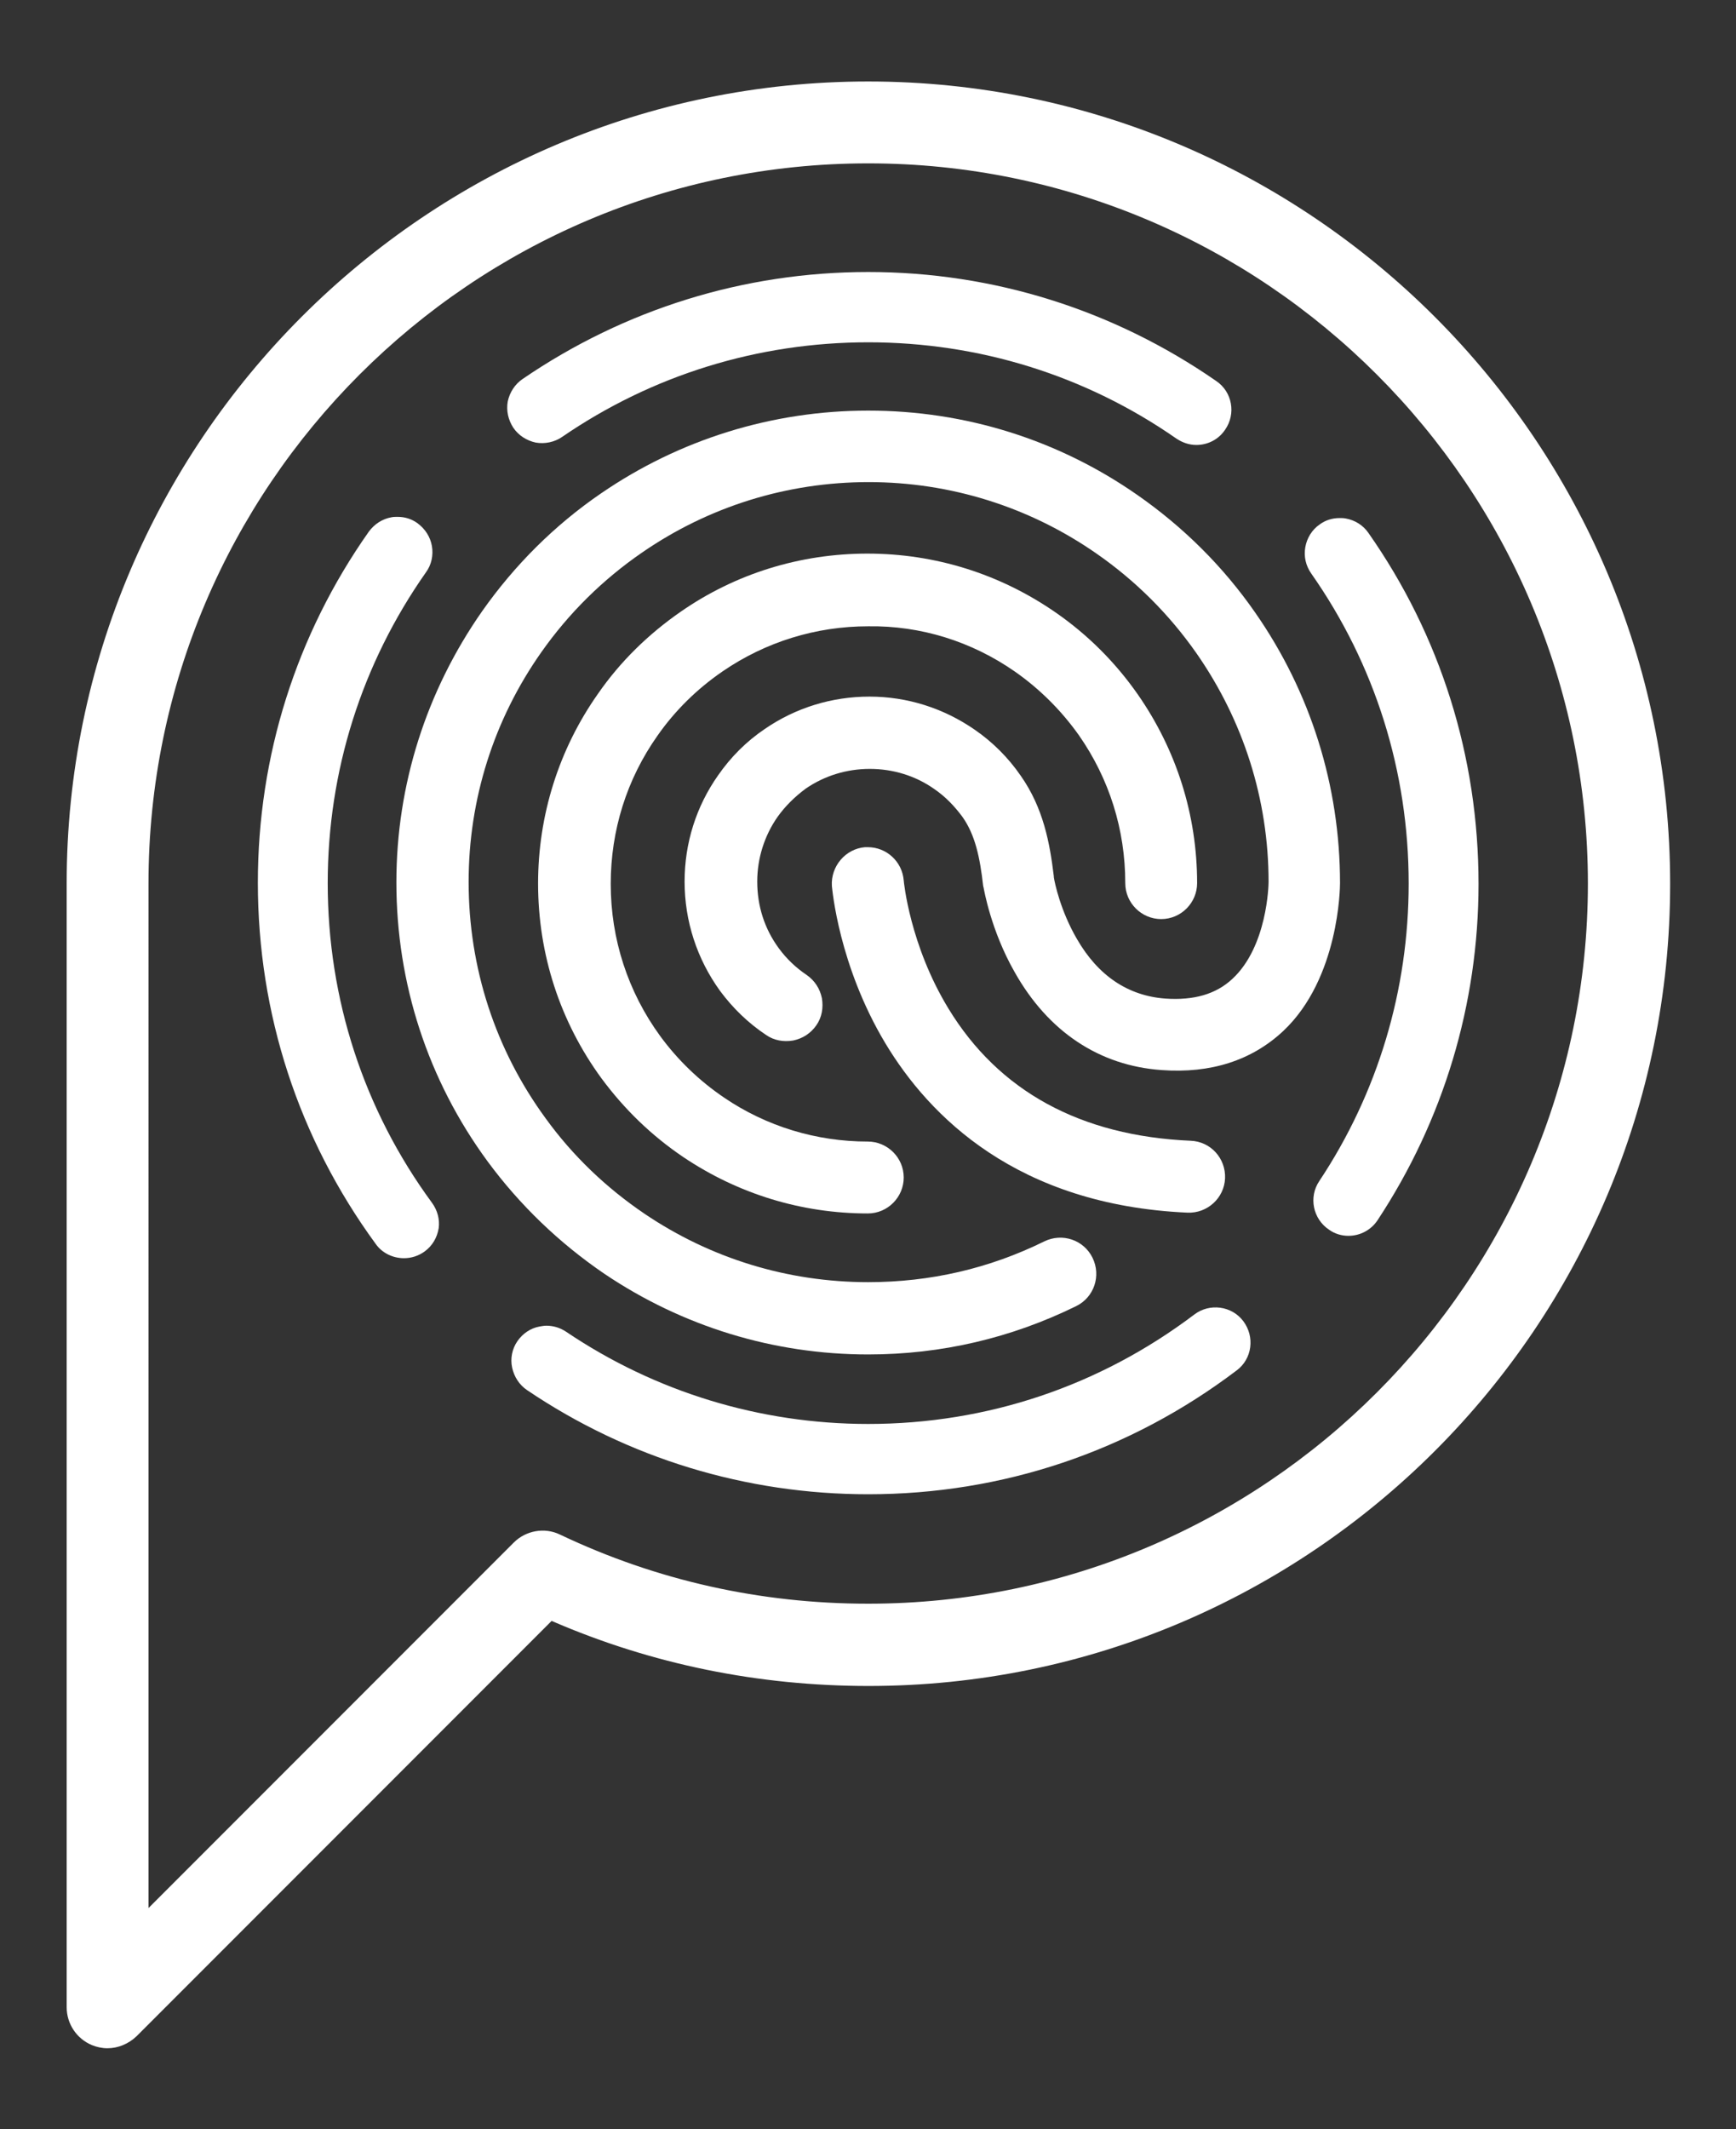 <?xml version="1.0" encoding="utf-8"?>
<!-- Generator: Adobe Illustrator 22.1.0, SVG Export Plug-In . SVG Version: 6.00 Build 0)  -->
<svg version="1.1" id="Calque_1" xmlns="http://www.w3.org/2000/svg" xmlns:xlink="http://www.w3.org/1999/xlink" x="0px" y="0px"
	 viewBox="0 0 434.9 533.1" style="enable-background:new 0 0 434.9 533.1;" xml:space="preserve">
<rect x="0" y="0" width="434.9" height="533.1" fill="#333333" stroke="none"/>
<style type="text/css">
	.st0{fill:#FFFFFF;}
</style>
<g>
	<path class="st0" d="M108.2,301.1c-17.1-23.3-26.1-51-26.1-80c0-28,8.5-54.9,24.6-77.8c1.4-1.9,1.9-4.3,1.5-6.6
		c-0.4-2.3-1.7-4.3-3.6-5.7c-1.5-1.1-3.2-1.6-5-1.6c-0.5,0-1,0-1.5,0.1c-2.3,0.4-4.3,1.7-5.7,3.6c-18.2,25.8-27.8,56.2-27.8,87.9
		c0,32.8,10.2,64,29.5,90.4c1.6,2.3,4.3,3.6,7.1,3.6c1.9,0,3.7-0.6,5.2-1.7c1.9-1.4,3.1-3.4,3.5-5.8
		C110.2,305.3,109.6,303,108.2,301.1z"/>
	<path class="st0" d="M309.8,343.1c1.9-1.4,3.1-3.5,3.4-5.8c0.3-2.3-0.3-4.6-1.7-6.5c-2.9-3.9-8.5-4.6-12.3-1.7
		c-23.7,17.9-51.9,27.4-81.7,27.4c-27.1,0-53.3-8-75.7-23.1c-1.5-1-3.2-1.5-4.9-1.5c-0.6,0-1.1,0.1-1.7,0.2
		c-2.3,0.4-4.3,1.8-5.6,3.7s-1.8,4.3-1.3,6.6s1.8,4.3,3.7,5.6c25.3,17.1,54.9,26.1,85.5,26.1C251.1,374.1,283,363.4,309.8,343.1z"/>
	<path class="st0" d="M342.8,133.4L342.8,133.4c-1.3-1.9-3.4-3.2-5.7-3.6c-0.5-0.1-1-0.1-1.5-0.1c-1.8,0-3.5,0.5-5,1.6
		c-1.9,1.3-3.2,3.4-3.6,5.7c-0.4,2.3,0.1,4.6,1.5,6.6c16,22.8,24.4,49.6,24.4,77.6c0,26.6-7.7,52.4-22.4,74.5
		c-2.7,4-1.6,9.5,2.5,12.2c1.4,1,3.1,1.5,4.8,1.5c3,0,5.7-1.5,7.3-3.9c16.5-25,25.3-54.1,25.3-84.2
		C370.4,189.5,360.9,159.2,342.8,133.4z"/>
	<path class="st0" d="M217.5,85.7c27.8,0,54.5,8.3,77.2,24.1c1.5,1,3.2,1.6,5,1.6c2.9,0,5.6-1.4,7.2-3.8c2.8-4,1.8-9.5-2.2-12.2
		c-25.7-17.8-55.8-27.3-87.2-27.3c-31.1,0-61,9.3-86.6,26.8c-1.9,1.3-3.2,3.3-3.7,5.6c-0.4,2.3,0.1,4.6,1.4,6.6
		c1.3,1.9,3.3,3.2,5.6,3.7c2.3,0.4,4.7-0.1,6.6-1.4C163.4,93.9,189.9,85.7,217.5,85.7z"/>
	<path class="st0" d="M254.2,168.1c6.3,4.4,11.7,9.8,16.1,16c7.6,10.9,11.6,23.6,11.6,37c0,5,4.1,9,9,9c5,0,9-4.1,9-9
		c0-17.1-5.2-33.4-14.9-47.3c-5.6-8-12.5-14.9-20.6-20.5c-13.9-9.6-30.1-14.7-47.1-14.7c-16.8,0-33,5-46.7,14.5
		c-8.1,5.6-15.2,12.5-20.8,20.6c-9.8,13.9-15,30.4-15,47.5c0,17.7,5.5,34.6,15.9,48.8c5.7,7.7,12.5,14.3,20.5,19.7
		c13.7,9.2,29.6,14.1,46.2,14.1c5,0,9-4.1,9-9c0-5-4.1-9-9-9c-12.9,0-25.4-3.8-36-11c-6.2-4.2-11.6-9.4-16-15.4
		c-8.1-11.1-12.4-24.3-12.4-38.1c0-13.4,4-26.2,11.7-37.1c4.4-6.3,9.9-11.7,16.3-16.1c10.8-7.4,23.4-11.3,36.5-11.3
		C230.7,156.6,243.4,160.6,254.2,168.1z"/>
	<path class="st0" d="M335.7,221.1c0-24.4-7.4-47.9-21.3-67.8c-8-11.5-18-21.4-29.5-29.4c-19.8-13.8-43.1-21.1-67.4-21.1
		c-24,0-47.2,7.2-66.9,20.7c-11.7,8-21.7,18-29.8,29.5c-14,20-21.5,43.5-21.5,67.9c0,25.3,7.9,49.5,22.8,69.8
		c8.1,11,18,20.5,29.3,28.2c19.6,13.2,42.4,20.2,66.1,20.2c18.3,0,35.8-4.1,52.1-12.1c4.5-2.2,6.3-7.6,4.1-12.1
		c-2.2-4.5-7.6-6.3-12.1-4.1c-13.8,6.8-28.6,10.2-44.1,10.2c-20.1,0-39.4-5.9-56-17.1c-9.6-6.5-18-14.5-24.8-23.9
		c-12.6-17.2-19.3-37.7-19.3-59.2c0-20.7,6.3-40.6,18.2-57.5c6.9-9.8,15.4-18.2,25.3-25c16.7-11.5,36.3-17.6,56.7-17.6
		c20.5,0,40.3,6.2,57.1,17.9c9.8,6.8,18.2,15.2,25,24.9c11.8,16.9,18.1,36.7,18.1,57.3c0,0.7-0.3,16.2-9.1,24.3
		c-4.1,3.8-9.6,5.4-16.8,4.9c-9.3-0.7-16.8-5.7-22.1-14.9c-4.1-7-5.6-14.1-5.8-15.5l0-0.2c-1-8.3-2.6-17.1-8.3-25.2
		c-3.1-4.5-7-8.4-11.5-11.5c-7.8-5.4-16.9-8.3-26.4-8.3c-9.4,0-18.5,2.8-26.2,8.1c-4.6,3.1-8.5,7-11.7,11.6
		c-5.5,7.8-8.4,17-8.4,26.6c0,9.9,3.1,19.4,8.9,27.4c3.2,4.3,7,8,11.5,11c2,1.4,4.4,1.8,6.8,1.4c2.4-0.5,4.4-1.8,5.8-3.8
		c1.4-2,1.8-4.4,1.4-6.8c-0.5-2.4-1.8-4.4-3.8-5.8c-2.7-1.8-5.1-4.1-7-6.7c-3.6-4.9-5.4-10.6-5.4-16.7c0-5.8,1.8-11.5,5.1-16.2
		c2-2.8,4.4-5.1,7.1-7.1c4.7-3.2,10.2-4.9,16-4.9c5.8,0,11.4,1.7,16.1,5c2.8,1.9,5.1,4.3,7.1,7c3.2,4.5,4.4,10.2,5.2,17.3l0.1,0.4
		c0.1,0.4,1.8,10.7,7.8,21.2c8.4,14.9,21.2,23.4,36.8,24.5c12.3,0.9,22.6-2.4,30.5-9.8C335.5,244.9,335.7,222.1,335.7,221.1z"/>
	<path class="st0" d="M208.4,221.8c0.1,0.8,1.7,19.9,13.4,39.4c11,18.3,33,40.5,75.7,42.4h0c5,0.2,9.2-3.7,9.4-8.6
		c0.2-5-3.6-9.2-8.6-9.4c-27.6-1.2-48.1-12.4-60.7-33.1c-9.7-15.9-11.2-31.9-11.2-32.1c-0.4-4.7-4.3-8.3-9-8.3c-0.2,0-0.5,0-0.7,0
		C211.8,212.5,208.1,216.9,208.4,221.8z"/>
</g>
<path class="st0" d="M217.5,20.4c-110.7,0-200.8,90.1-200.8,200.8v281.3c0,4.2,2.5,7.9,6.3,9.5c1.2,0.5,2.6,0.8,3.9,0.8
	c2.7,0,5.3-1.1,7.3-3l104-104l0.2,0.1c25,10.8,51.7,16.2,79.2,16.2c110.7,0,200.8-90.1,200.8-200.8S328.2,20.4,217.5,20.4z
	 M217.5,401.5c-27,0-53-5.8-77.2-17.3c-3.9-1.9-8.6-1-11.6,2l-91.5,91.5V221.2c0-99.4,80.9-180.3,180.3-180.3
	c99.4,0,180.3,80.9,180.3,180.3S316.9,401.5,217.5,401.5z"/>
</svg>
